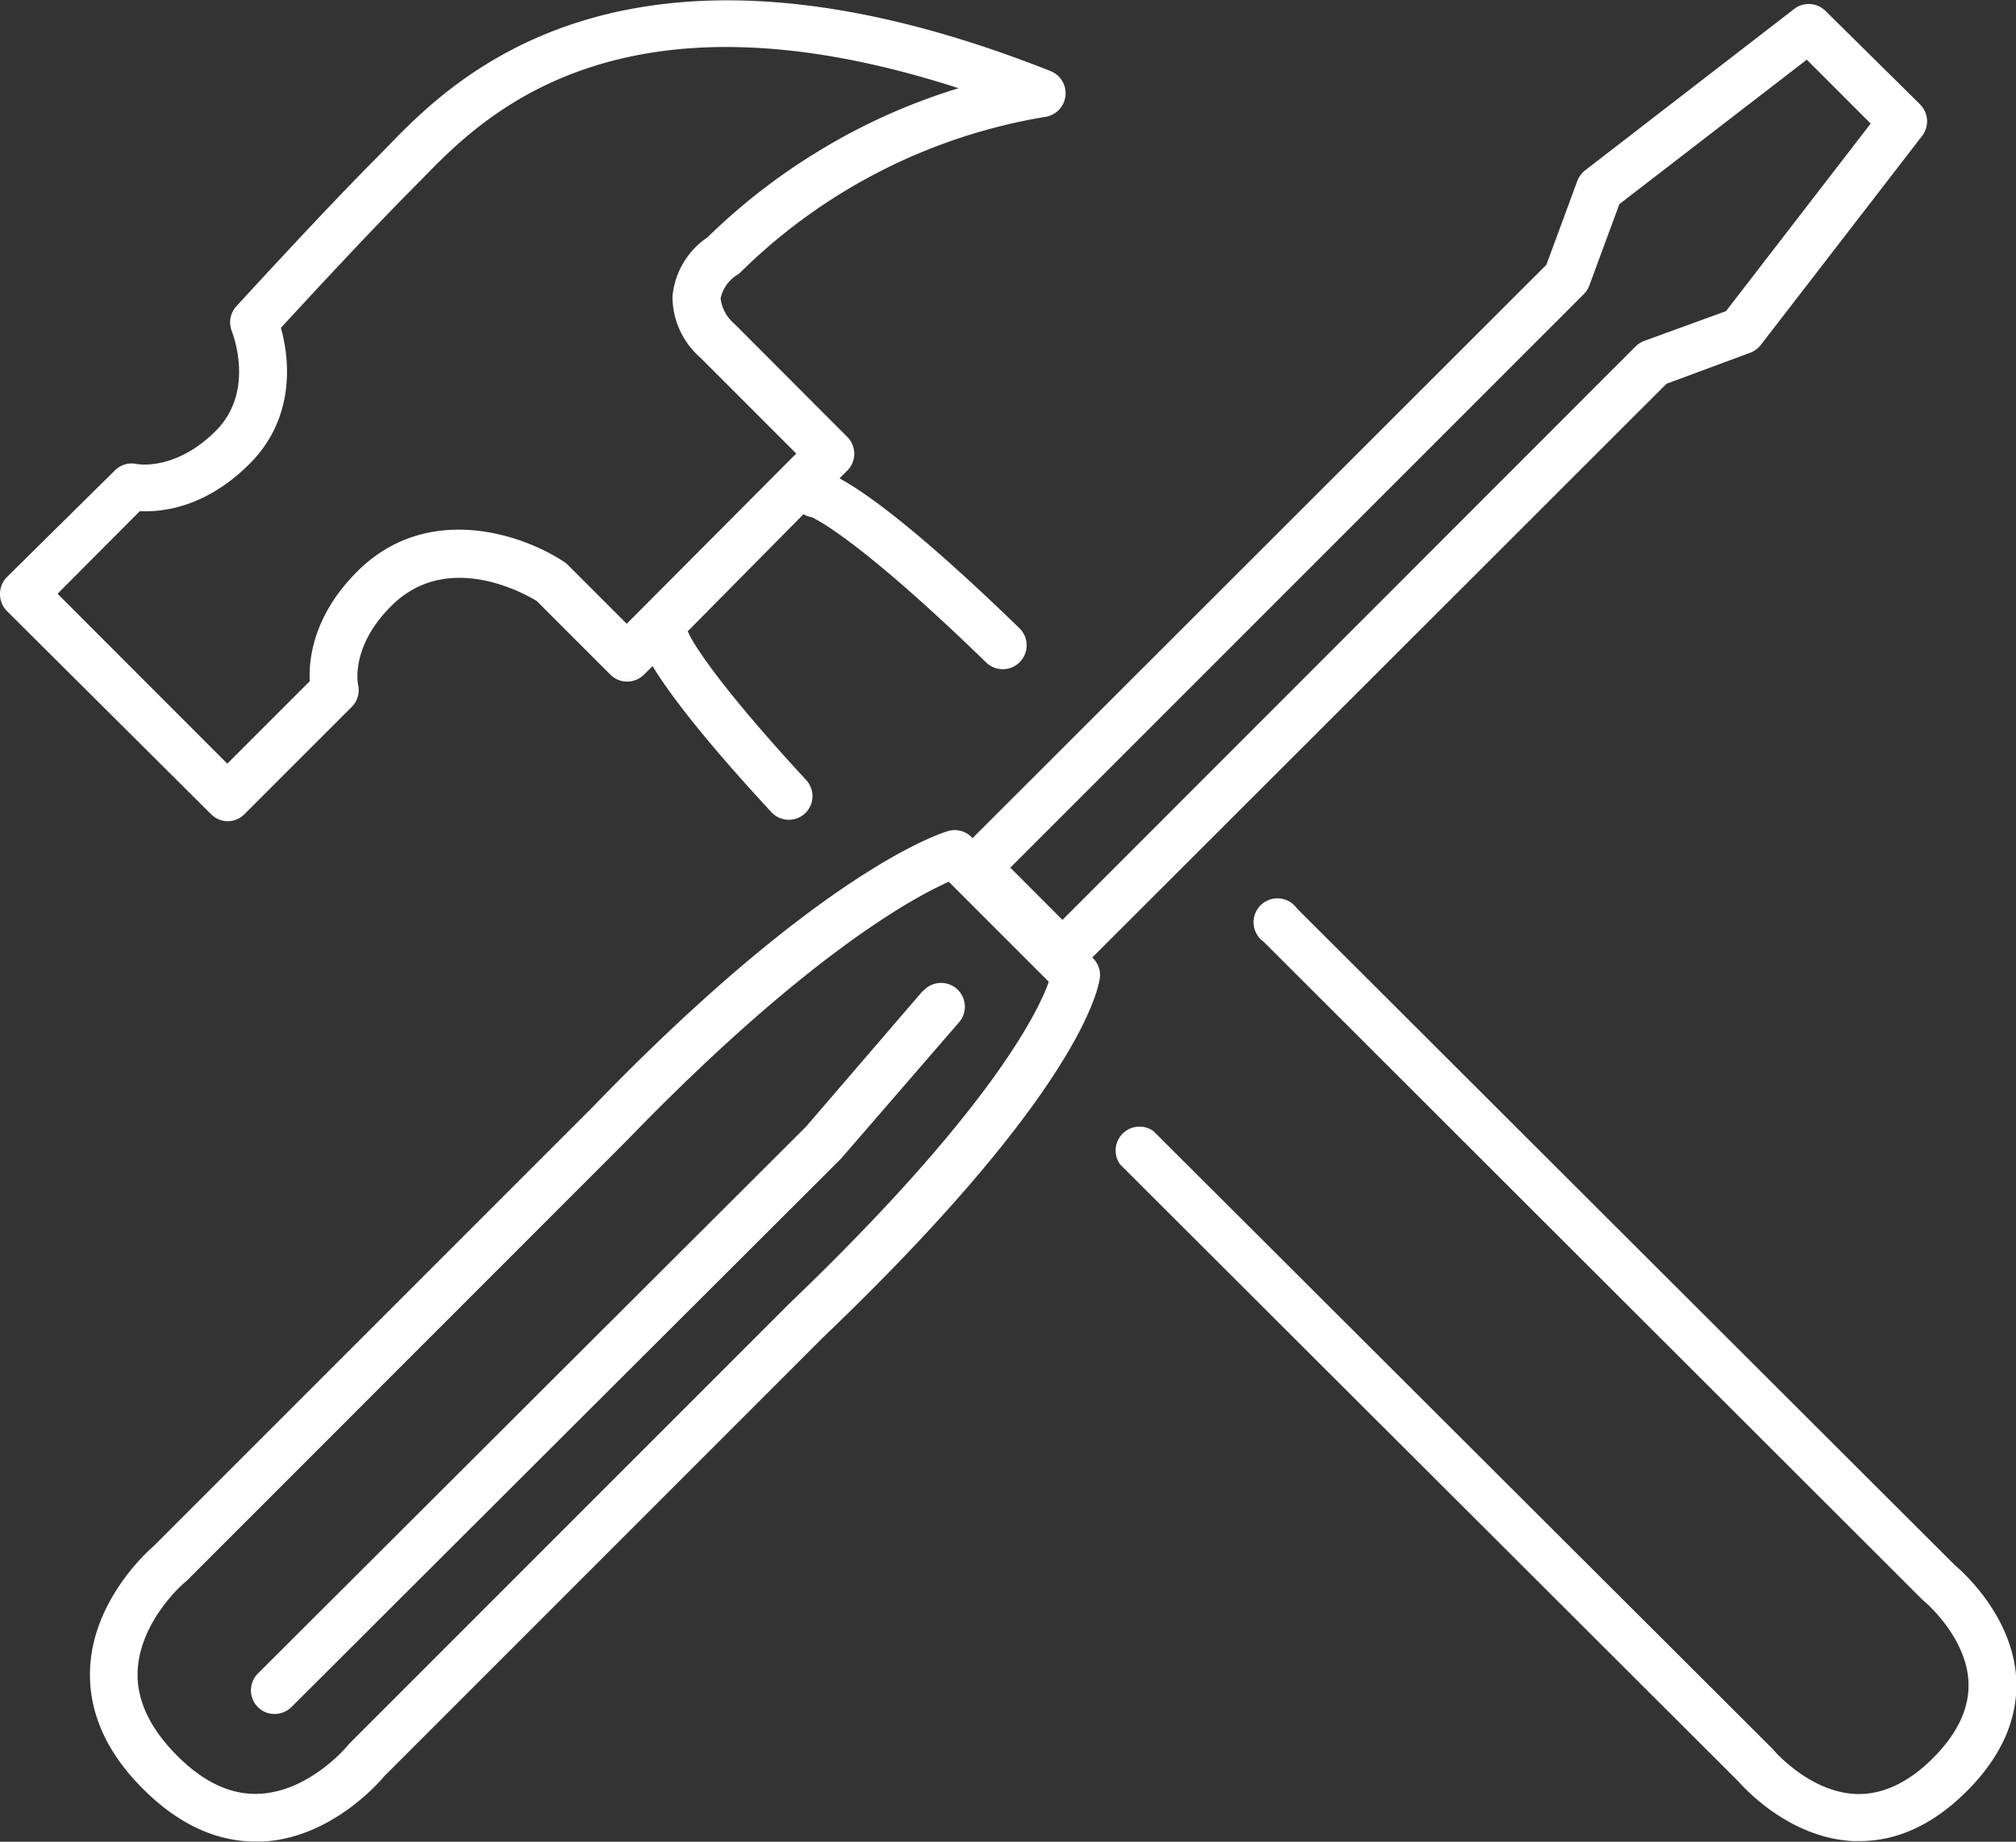 <svg xmlns="http://www.w3.org/2000/svg" viewBox="0 0 181.46 165.76"><rect x="0" y="0" width="181.46" height="165.76" fill="#333333" stroke="none"/><defs><style>.cls-1{fill:#fff;}</style></defs><title>Asset 128</title><g id="Layer_2" data-name="Layer 2"><g id="Layer_1-2" data-name="Layer 1"><path class="cls-1" d="M20.46,73.91A2.14,2.14,0,0,0,22,73.28l9.67-9.67a2.14,2.14,0,0,0,.56-2s-.74-3.38,3-7.08h0c5-5,11.92-1.15,13.08-.44l6.64,6.64a2.14,2.14,0,0,0,3,0l.79-.78c1.12,1.86,3.9,5.82,10.69,13.14a2.11,2.11,0,0,0,1.57.69,2.17,2.17,0,0,0,1.46-.57,2.14,2.14,0,0,0,.11-3c-9-9.74-10.48-13-10.52-13.08a3,3,0,0,0-.15-.31L72.32,46.28a2.34,2.34,0,0,0,.74.27s3.86,1.56,15.72,13.09a2.15,2.15,0,0,0,3-3.08c-9.14-8.88-13.88-12.24-16.22-13.51l.72-.71a2.14,2.14,0,0,0,0-3L66.09,29.13a3.54,3.54,0,0,1-1.23-2.27,3.31,3.31,0,0,1,1.56-2.16,2.11,2.11,0,0,0,.23-.19,50.87,50.87,0,0,1,27.49-14,2.15,2.15,0,0,0,.43-4.11c-38.35-15.19-53.85.78-59.68,6.79l-.81.83c-5,5-12.73,13.47-12.81,13.55a2.15,2.15,0,0,0-.39,2.27c0,.06,2.16,5.31-1.45,8.93s-7,3-7.08,3a2.13,2.13,0,0,0-2,.56L.63,51.93A2.13,2.13,0,0,0,0,53.44,2.16,2.16,0,0,0,.63,55L19,73.28A2.14,2.14,0,0,0,20.46,73.91ZM12.59,46c2,.11,5.93-.31,9.87-4.25C26.74,37.48,26,32,25.28,29.51,27.41,27.2,33.13,21,37.11,17l.86-.87C43.37,10.57,55.57-2,86.28,7.94a54.87,54.87,0,0,0-12.6,5.66,55.6,55.6,0,0,0-10,7.76,7.2,7.2,0,0,0-3.15,5.32,7.29,7.29,0,0,0,2.48,5.48l8.66,8.66L56.41,56.14l-5.3-5.3a1.59,1.59,0,0,0-.32-.26c-3.69-2.47-12.32-5.46-18.65.87-3.94,3.94-4.36,7.87-4.26,9.86l-7.42,7.42L5.18,53.44Z"/><path class="cls-1" d="M175.93,140.84l-59.2-59.09a2.15,2.15,0,1,0-3,3L173,143.94l.18.16s3.79,3.15,4,7.23c.12,2.34-.95,4.66-3.19,6.9s-4.59,3.32-6.95,3.23c-4.16-.17-7.34-3.89-7.37-3.92a.93.93,0,0,0-.13-.15L103.82,101.8a2.15,2.15,0,0,0-3,3l55.65,55.53c.62.7,4.67,5.11,10.37,5.37l.54,0c3.43,0,6.67-1.51,9.66-4.5,3.14-3.14,4.63-6.56,4.44-10.16C181.14,145.46,176.69,141.48,175.93,140.84Z"/><path class="cls-1" d="M98.3,86.19,150,34.54l7.47-2.77a2.16,2.16,0,0,0,1-.7l14.54-18.84a2.15,2.15,0,0,0-.18-2.83L164.33,1A2.15,2.15,0,0,0,161.5.8L142.65,15.35a2.27,2.27,0,0,0-.7,1l-2.76,7.48L87.54,75.43l-.09-.09a2.13,2.13,0,0,0-2.09-.55c-.45.13-11.19,3.3-32,24.83L13.83,139.15c-.73.63-5.44,4.95-5.72,11C7.93,154,9.53,157.67,12.87,161c3.15,3.15,6.55,4.74,10.13,4.74.22,0,.44,0,.66,0,6-.32,10.25-5.07,10.91-5.86l39.48-39.48C97.19,98.27,98.86,89,99,88a2.13,2.13,0,0,0-.62-1.76Zm44.25-59.71a2.18,2.18,0,0,0,.5-.77l2.71-7.34,16.87-13,5.75,5.75L155.36,28,148,30.68a2.3,2.3,0,0,0-.77.49L95.63,82.79l-4.69-4.7Zm-71.5,90.84L31.47,156.9l-.15.16c0,.05-3.43,4.15-7.92,4.38-2.54.14-5.06-1-7.5-3.47s-3.62-5-3.51-7.57c.19-4.54,4.23-8,4.27-8l.15-.13,39.6-39.61C72.52,86,82.27,80.74,85.4,79.36l9,9C93.43,91.14,89,100.13,71.05,117.32Z"/><path class="cls-1" d="M83.08,89.16,72.55,101.4,23.2,150.63a2.14,2.14,0,0,0,0,3,2.1,2.1,0,0,0,1.51.63,2.18,2.18,0,0,0,1.52-.62l49.41-49.3a.65.65,0,0,0,.11-.12L86.33,92a2.14,2.14,0,0,0-3.25-2.79Z"/></g></g></svg>